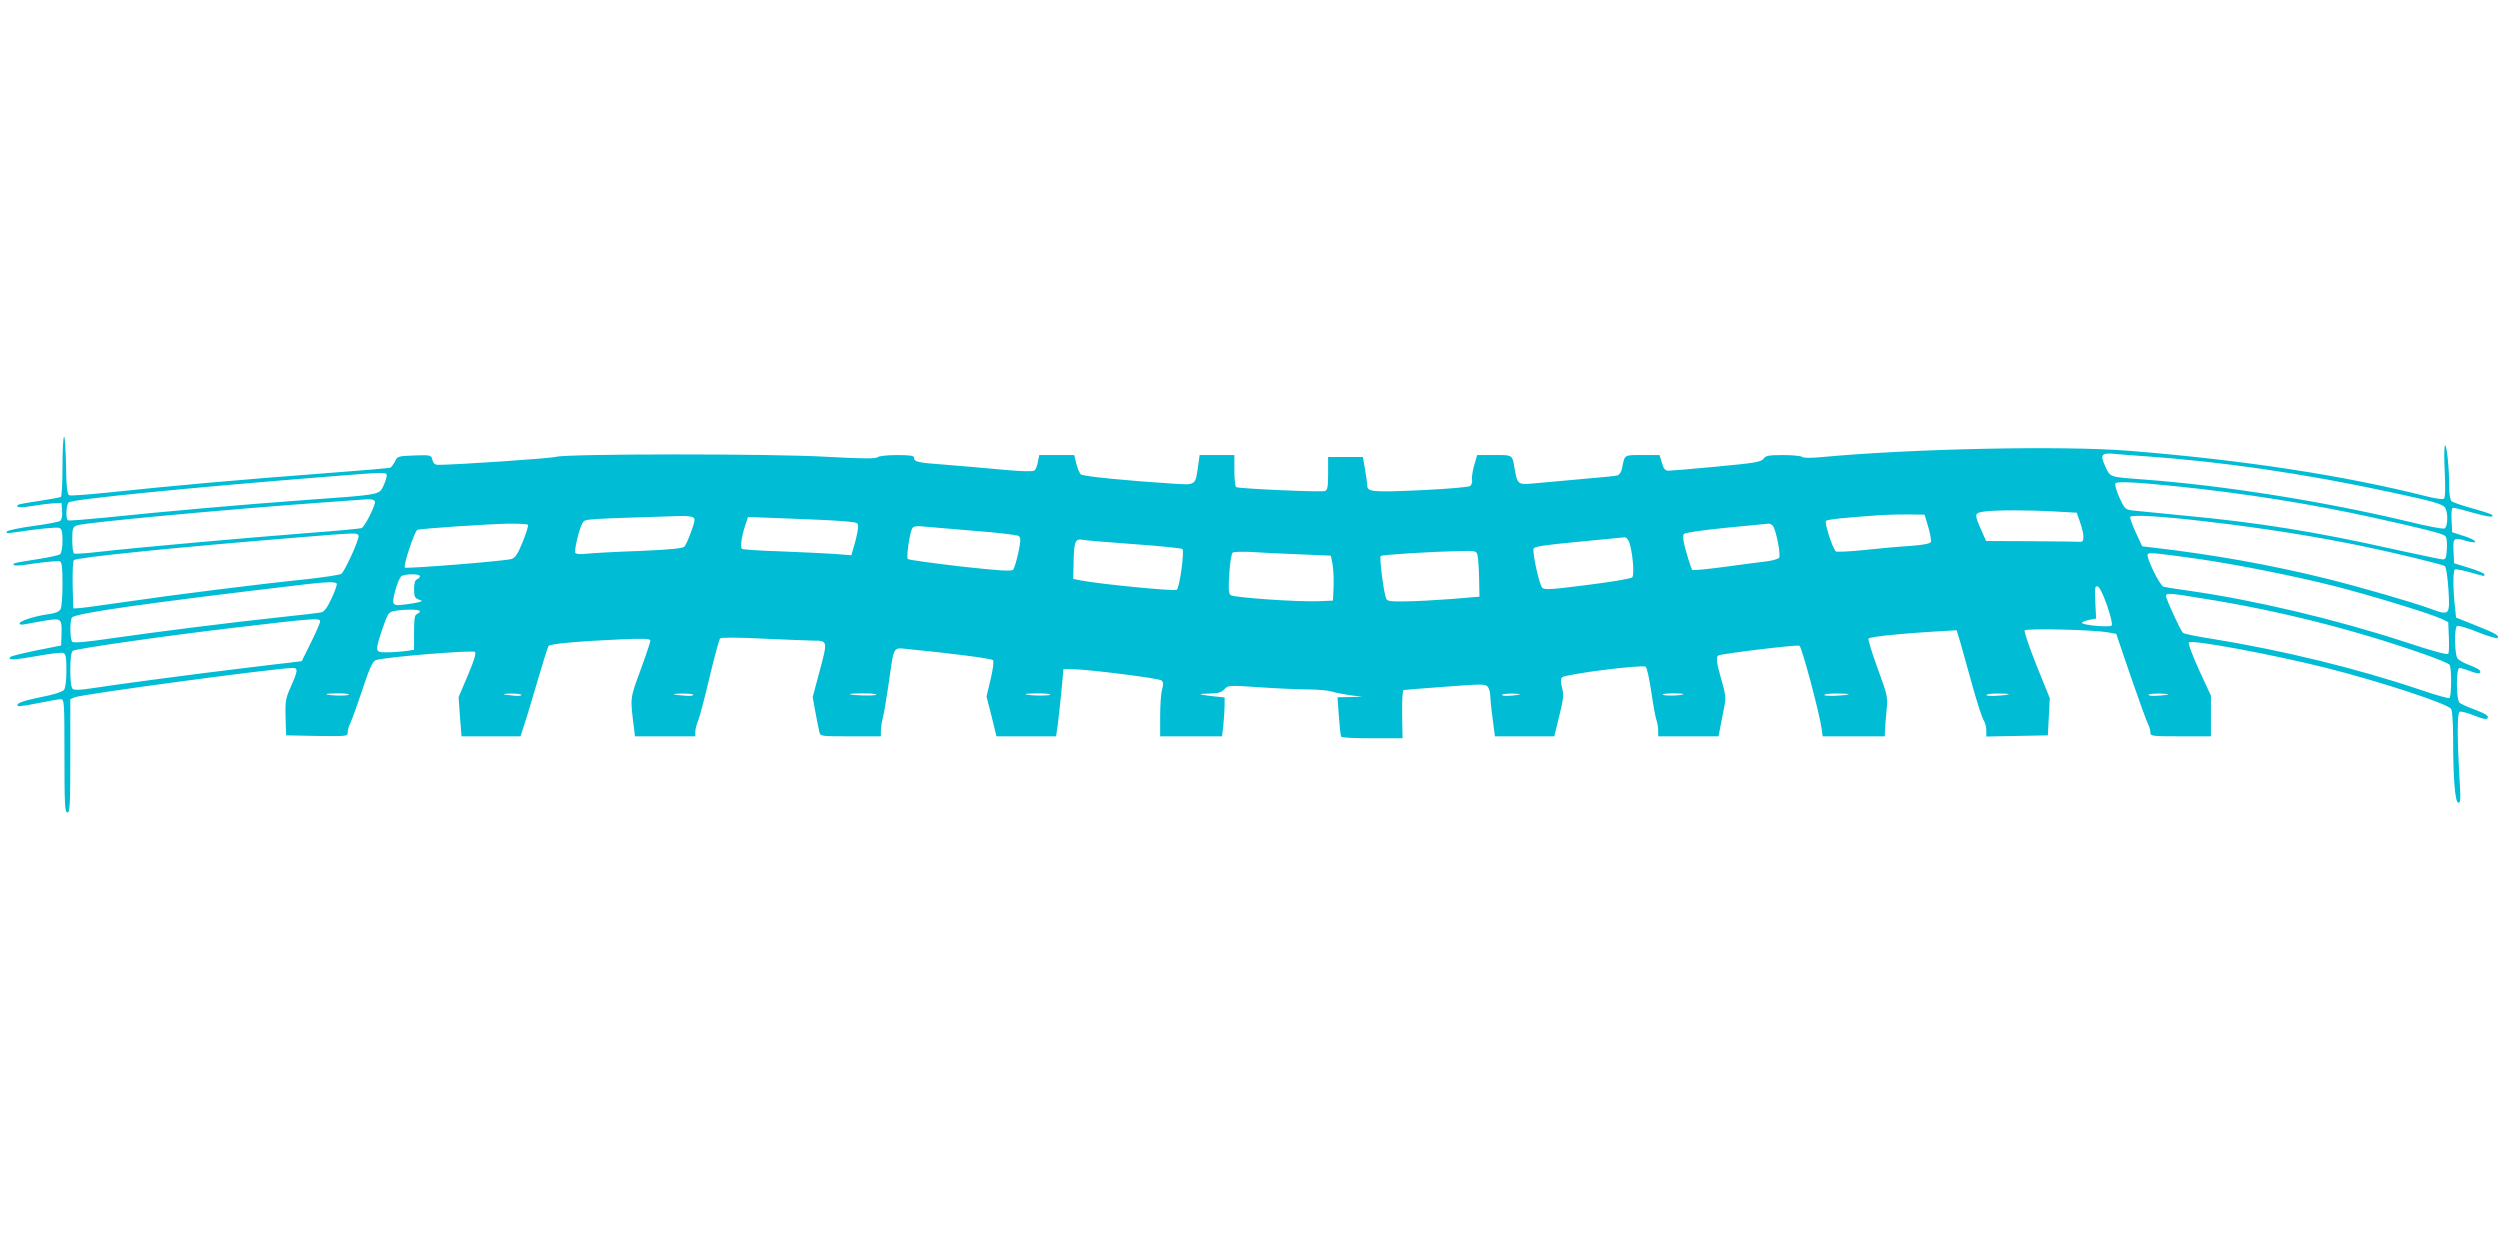 <?xml version="1.0" standalone="no"?>
<!DOCTYPE svg PUBLIC "-//W3C//DTD SVG 20010904//EN"
 "http://www.w3.org/TR/2001/REC-SVG-20010904/DTD/svg10.dtd">
<svg version="1.0" xmlns="http://www.w3.org/2000/svg"
 width="1280pt" height="640pt" viewBox="0 0 1280 640"
 preserveAspectRatio="xMidYMid meet">
<g transform="translate(0,640) scale(0.1,-0.1)"
fill="#00bcd4" stroke="none">
<path d="M328 4164 c-5 -4 -8 -74 -8 -155 0 -81 -4 -150 -8 -153 -5 -3 -55
-12 -112 -21 -57 -8 -106 -17 -108 -20 -14 -14 14 -16 70 -6 35 6 83 12 108
14 l45 2 3 -41 c2 -25 -2 -45 -10 -51 -7 -5 -69 -17 -137 -26 -69 -9 -129 -22
-135 -28 -8 -9 -1 -10 29 -6 143 21 224 29 239 24 12 -5 16 -20 16 -65 0 -36
-5 -64 -13 -70 -6 -5 -61 -17 -121 -26 -60 -9 -111 -18 -114 -21 -14 -14 15
-14 112 1 59 8 114 13 122 10 11 -4 14 -30 14 -116 0 -61 -4 -119 -10 -129 -6
-12 -26 -21 -58 -25 -70 -9 -152 -35 -152 -48 0 -6 11 -8 28 -4 15 3 60 11
100 18 87 14 89 12 87 -70 l-2 -57 -126 -25 c-69 -14 -129 -29 -133 -33 -19
-18 14 -17 129 3 69 13 132 20 141 17 13 -5 16 -22 16 -90 0 -51 -5 -89 -12
-99 -8 -10 -54 -25 -118 -37 -97 -20 -131 -33 -118 -46 2 -3 49 4 103 15 53
11 106 20 116 20 18 0 19 -12 19 -290 0 -251 2 -290 15 -290 13 0 15 39 15
290 l0 290 23 10 c37 16 1035 150 1116 150 28 0 26 -15 -9 -94 -28 -62 -30
-75 -28 -159 l3 -92 158 -3 c153 -2 157 -2 157 18 0 12 6 33 14 48 7 15 35 91
61 170 37 111 52 145 69 152 37 15 497 53 508 42 7 -7 -6 -47 -37 -121 l-47
-110 7 -101 8 -100 151 0 151 0 17 53 c10 28 41 131 69 227 28 96 54 179 58
183 11 11 156 24 359 33 130 6 162 4 162 -6 0 -7 -23 -76 -51 -152 -54 -148
-53 -138 -33 -295 l5 -43 155 0 154 0 0 24 c0 13 7 40 16 61 8 20 34 120 58
222 24 101 48 189 53 194 6 6 86 6 224 -1 118 -5 232 -10 254 -10 73 0 73 -2
32 -154 l-36 -135 14 -78 c8 -43 17 -88 20 -100 5 -23 8 -23 160 -23 l155 0 0
28 c0 15 4 43 9 62 6 19 19 100 31 180 29 201 19 184 104 176 199 -19 421 -47
430 -56 5 -5 1 -43 -12 -98 l-21 -88 26 -102 25 -102 153 0 152 0 8 53 c4 28
12 106 19 172 l11 120 45 -1 c92 -2 445 -47 457 -58 10 -9 10 -21 3 -46 -6
-19 -10 -81 -10 -137 l0 -103 159 0 158 0 7 61 c3 34 6 79 6 100 l0 38 -57 6
c-81 9 -87 13 -21 14 45 1 62 6 77 22 19 21 22 21 183 10 90 -6 202 -11 248
-11 47 0 101 -5 120 -11 19 -6 62 -14 95 -19 l60 -7 -64 -2 -63 -1 7 -97 c4
-54 9 -101 12 -105 2 -5 74 -8 159 -8 l155 0 -2 122 c-1 68 2 123 7 125 5 1
101 9 214 17 191 15 206 14 218 -1 6 -9 12 -28 12 -42 0 -14 5 -68 12 -118
l12 -93 152 0 152 0 25 103 c22 87 24 109 15 145 -8 31 -8 46 0 54 17 17 415
67 428 54 7 -6 19 -64 29 -130 9 -65 21 -129 26 -143 5 -13 9 -38 9 -54 l0
-29 154 0 155 0 11 58 c6 31 15 77 20 102 7 36 4 61 -16 128 -26 90 -29 118
-16 126 14 9 401 56 415 50 12 -4 102 -342 114 -426 l5 -38 159 0 159 0 1 28
c0 15 4 61 8 102 7 73 6 77 -46 219 -29 80 -50 148 -46 152 9 9 162 25 330 35
l121 7 21 -69 c11 -38 38 -136 61 -219 23 -82 48 -160 56 -172 8 -12 14 -36
14 -53 l0 -31 158 3 157 3 5 95 5 95 -68 168 c-37 93 -64 173 -61 179 8 12
351 4 429 -10 l40 -7 75 -220 c42 -121 81 -230 88 -242 6 -12 12 -31 12 -42 0
-20 5 -21 155 -21 l155 0 0 104 0 104 -61 132 c-34 75 -57 136 -52 141 15 15
425 -61 705 -131 276 -70 624 -184 638 -210 6 -10 10 -79 10 -152 0 -202 10
-328 27 -328 10 0 12 17 8 83 -15 251 -15 378 -1 383 7 3 41 -6 75 -20 39 -16
63 -21 67 -14 8 13 -7 23 -76 49 -30 11 -60 25 -67 31 -18 14 -18 178 -1 178
7 0 32 -7 55 -16 42 -16 61 -15 49 4 -3 5 -27 17 -53 27 -26 9 -54 25 -60 33
-16 19 -18 158 -3 167 6 4 53 -10 105 -31 52 -21 98 -34 102 -31 12 12 -9 24
-112 65 l-100 40 -6 58 c-10 89 -10 182 0 188 4 3 39 -3 77 -14 81 -23 74 -22
74 -11 0 6 -35 20 -77 33 l-78 24 -3 62 c-3 69 0 72 67 52 64 -18 55 4 -9 24
l-65 21 -3 63 c-2 47 0 62 10 62 8 0 54 -12 102 -26 78 -22 111 -25 94 -9 -3
3 -48 18 -99 32 -52 14 -100 31 -106 36 -8 6 -13 34 -13 72 0 95 -12 215 -21
215 -5 0 -6 -60 -2 -133 4 -94 3 -136 -5 -141 -6 -4 -46 2 -89 13 -428 108
-940 186 -1523 233 -342 27 -1105 11 -1570 -32 -59 -6 -99 -5 -104 1 -6 5 -49
9 -97 9 -73 0 -89 -3 -100 -19 -12 -16 -45 -22 -239 -40 -124 -12 -235 -21
-247 -21 -17 0 -25 9 -34 40 l-12 40 -88 0 c-95 0 -90 4 -104 -67 -3 -18 -14
-34 -23 -37 -9 -3 -98 -12 -197 -20 -99 -9 -208 -19 -242 -22 -69 -6 -75 -2
-87 71 -14 79 -8 75 -105 75 l-88 0 -16 -55 c-8 -30 -13 -63 -10 -73 2 -10 -2
-23 -9 -30 -8 -6 -108 -15 -257 -22 -252 -11 -271 -9 -271 28 0 8 -5 44 -11
79 l-11 63 -89 0 -89 0 0 -84 c0 -67 -3 -85 -16 -90 -18 -7 -442 12 -455 20
-5 3 -9 41 -9 85 l0 79 -89 0 -89 0 -7 -52 c-15 -105 -10 -102 -133 -94 -225
14 -456 37 -468 47 -6 5 -17 30 -23 54 l-11 45 -90 0 -89 0 -7 -35 c-3 -19
-11 -39 -18 -44 -7 -6 -65 -5 -161 4 -83 8 -212 19 -287 25 -150 11 -168 15
-168 36 0 11 -19 14 -88 14 -51 0 -93 -5 -99 -11 -8 -8 -76 -8 -255 2 -289 17
-1340 16 -1391 0 -26 -8 -513 -41 -604 -41 -16 0 -25 8 -29 25 -6 25 -8 26
-93 23 -83 -3 -86 -4 -99 -31 -8 -16 -19 -30 -25 -32 -7 -2 -167 -16 -357 -30
-389 -29 -792 -65 -1078 -96 -106 -11 -200 -18 -207 -15 -11 4 -15 37 -17 156
-2 84 -6 148 -10 144z m10642 -99 c396 -27 826 -89 1270 -185 215 -46 264 -60
278 -78 17 -23 16 -101 -3 -108 -8 -3 -90 12 -182 35 -435 104 -944 185 -1358
216 -176 13 -170 11 -195 65 -29 63 -22 73 49 66 31 -3 94 -8 141 -11z m-8990
-102 c-1 -10 -9 -34 -18 -53 -21 -44 -18 -43 -397 -70 -319 -23 -739 -60
-1024 -90 -102 -10 -188 -17 -193 -14 -13 8 -9 81 4 92 20 16 626 76 1318 131
315 25 310 25 310 4z m9165 -53 c340 -35 685 -89 1005 -160 242 -53 353 -81
368 -93 9 -7 12 -29 10 -66 -3 -49 -6 -56 -23 -55 -11 1 -123 24 -250 52 -396
89 -695 137 -1070 172 -121 12 -239 24 -263 26 -41 5 -43 7 -71 67 -15 34 -24
67 -20 72 8 11 99 7 314 -15z m-9225 -80 c0 -24 -55 -130 -69 -134 -9 -3 -137
-15 -286 -26 -321 -25 -880 -75 -1054 -95 -68 -8 -128 -12 -132 -9 -5 3 -9 34
-9 70 0 57 2 65 23 74 35 14 762 82 1297 120 85 6 166 12 180 13 30 3 50 -2
50 -13z m8604 -49 l109 -6 19 -55 c20 -59 20 -96 1 -94 -7 1 -119 2 -249 3
l-235 1 -24 54 c-38 85 -37 90 15 97 59 8 228 8 364 0z m-651 -80 c10 -35 16
-69 13 -76 -3 -8 -38 -15 -103 -20 -54 -3 -161 -13 -237 -21 -77 -8 -143 -11
-147 -7 -17 18 -59 147 -50 156 8 8 99 17 286 30 28 2 88 3 134 3 l85 -1 19
-64z m-6324 50 c11 -7 9 -20 -10 -72 -12 -35 -28 -70 -34 -77 -9 -10 -70 -16
-231 -23 -121 -4 -242 -11 -271 -14 -30 -4 -54 -2 -57 4 -8 13 22 135 39 157
12 17 12 17 500 32 28 1 56 -2 64 -7z m7746 -21 c289 -33 562 -77 800 -126
168 -35 408 -93 422 -102 7 -4 14 -51 19 -119 8 -135 7 -136 -94 -99 -104 37
-356 110 -537 155 -281 69 -568 121 -879 157 l-58 7 -33 71 c-18 39 -31 75
-28 80 8 12 172 2 388 -24z m-6972 1 c71 -6 72 -6 70 -34 -1 -16 -9 -53 -18
-84 l-16 -56 -87 7 c-48 3 -171 9 -274 13 -103 3 -192 9 -199 13 -11 8 0 77
23 139 l8 24 211 -8 c115 -4 242 -10 282 -14z m-1620 -18 c3 -5 -9 -44 -27
-88 -25 -62 -38 -81 -57 -87 -36 -11 -539 -51 -546 -44 -10 9 50 188 64 193
18 7 363 30 470 32 50 0 94 -2 96 -6z m6374 -5 c17 -22 42 -152 32 -164 -5 -6
-33 -14 -62 -18 -28 -3 -125 -16 -214 -28 -89 -12 -165 -19 -169 -16 -3 4 -17
44 -30 90 -18 64 -20 86 -11 95 7 6 103 20 217 31 113 11 210 20 216 21 6 0
16 -5 21 -11z m-4099 -25 c123 -9 230 -22 237 -27 12 -9 12 -22 -1 -86 -9 -41
-21 -80 -27 -87 -9 -9 -70 -5 -271 17 -143 17 -263 33 -268 38 -9 9 11 143 24
159 6 8 25 11 47 8 20 -2 136 -12 259 -22z m-3142 -26 c5 -15 -69 -179 -88
-195 -7 -5 -85 -17 -173 -27 -237 -24 -691 -81 -935 -117 -118 -17 -226 -32
-240 -32 l-25 -1 -3 119 c-1 66 1 123 6 128 14 14 526 66 1157 117 293 24 295
24 301 8z m6504 -29 c18 -44 30 -172 17 -184 -7 -7 -110 -24 -230 -39 -187
-24 -220 -26 -231 -14 -15 16 -51 179 -44 200 3 11 61 19 229 35 123 12 230
22 237 23 7 0 17 -9 22 -21z m-2535 -14 c132 -9 244 -21 249 -25 11 -10 -14
-197 -29 -209 -10 -8 -393 29 -490 48 l-40 8 2 94 c2 98 9 114 48 106 11 -3
128 -12 260 -22z m845 -52 l164 -7 8 -40 c5 -22 7 -74 6 -115 l-3 -75 -70 -3
c-103 -5 -438 18 -454 31 -11 9 -12 33 -7 111 4 60 11 103 18 107 7 4 48 5 93
3 44 -3 154 -9 245 -12z m915 -5 c3 -12 7 -65 8 -117 l2 -95 -145 -12 c-80 -6
-186 -12 -237 -12 -79 -1 -92 1 -97 17 -14 45 -34 208 -27 215 7 7 248 22 413
26 73 1 78 0 83 -22z m3685 -18 c197 -28 509 -90 715 -143 189 -49 479 -138
534 -164 l36 -17 3 -74 c2 -41 1 -80 -2 -87 -3 -9 -67 8 -228 61 -350 114
-762 212 -1098 260 -63 9 -123 18 -133 21 -19 6 -90 151 -81 166 7 10 25 9
254 -23z m-9100 -89 c0 -6 -7 -13 -15 -16 -10 -4 -15 -20 -15 -50 0 -37 4 -46
22 -53 22 -8 22 -8 3 -14 -11 -3 -44 -9 -72 -12 -43 -6 -54 -4 -59 9 -6 16 21
112 39 134 11 14 97 16 97 2z m-426 -38 c3 -5 -9 -39 -26 -75 -21 -46 -38 -69
-52 -72 -12 -3 -106 -14 -211 -25 -253 -27 -626 -74 -863 -108 -128 -19 -195
-25 -202 -18 -12 12 -13 106 -2 124 14 22 379 74 1202 171 102 12 148 13 154
3z m9064 -111 c19 -56 29 -98 23 -104 -10 -10 -151 2 -151 14 0 4 16 11 36 15
l36 7 -4 84 c-4 72 -2 83 11 81 10 -2 28 -38 49 -97z m495 34 c384 -61 767
-158 1122 -282 72 -25 133 -50 137 -57 11 -16 10 -164 -1 -170 -4 -3 -69 15
-142 40 -335 113 -713 205 -1084 265 -71 11 -134 24 -138 29 -13 11 -87 173
-87 188 0 17 19 16 193 -13z m-9133 -64 c0 -5 -7 -11 -15 -15 -12 -4 -15 -24
-15 -94 l0 -89 -46 -7 c-26 -3 -69 -6 -95 -6 -60 0 -60 3 -21 120 26 77 32 86
58 91 45 10 134 10 134 0z m-511 -53 c0 -7 -21 -56 -47 -108 l-47 -95 -55 -7
c-30 -3 -136 -16 -235 -28 -227 -27 -673 -86 -785 -104 -58 -9 -89 -10 -97 -4
-9 7 -13 40 -13 98 0 58 4 91 13 98 13 10 454 74 817 117 421 50 450 52 449
33z m147 -375 c-7 -7 -108 -5 -115 3 -2 2 24 4 59 4 35 0 60 -3 56 -7z m884
-1 c0 -4 -17 -6 -37 -4 -65 6 -70 10 -15 11 28 0 52 -3 52 -7z m880 0 c0 -4
-19 -6 -42 -4 -71 5 -77 10 -15 11 31 0 57 -2 57 -7z m937 1 c-7 -7 -129 -4
-136 3 -2 2 29 4 69 4 40 0 70 -3 67 -7z m890 0 c-8 -7 -119 -5 -126 3 -2 2
26 4 64 4 38 0 65 -3 62 -7z m2403 1 c-38 -8 -90 -9 -90 -2 0 4 24 7 53 7 28
-1 45 -3 37 -5z m839 2 c-7 -8 -98 -10 -105 -3 -4 4 19 7 51 7 32 0 56 -2 54
-4z m846 -1 c-24 -8 -125 -11 -125 -3 0 4 30 8 68 7 37 0 63 -2 57 -4z m820 0
c-25 -8 -115 -11 -115 -4 0 5 28 9 63 8 34 0 58 -2 52 -4z m815 -1 c-36 -8
-100 -9 -100 -2 0 5 26 7 58 7 31 -1 50 -3 42 -5z"/>
</g>
</svg>

